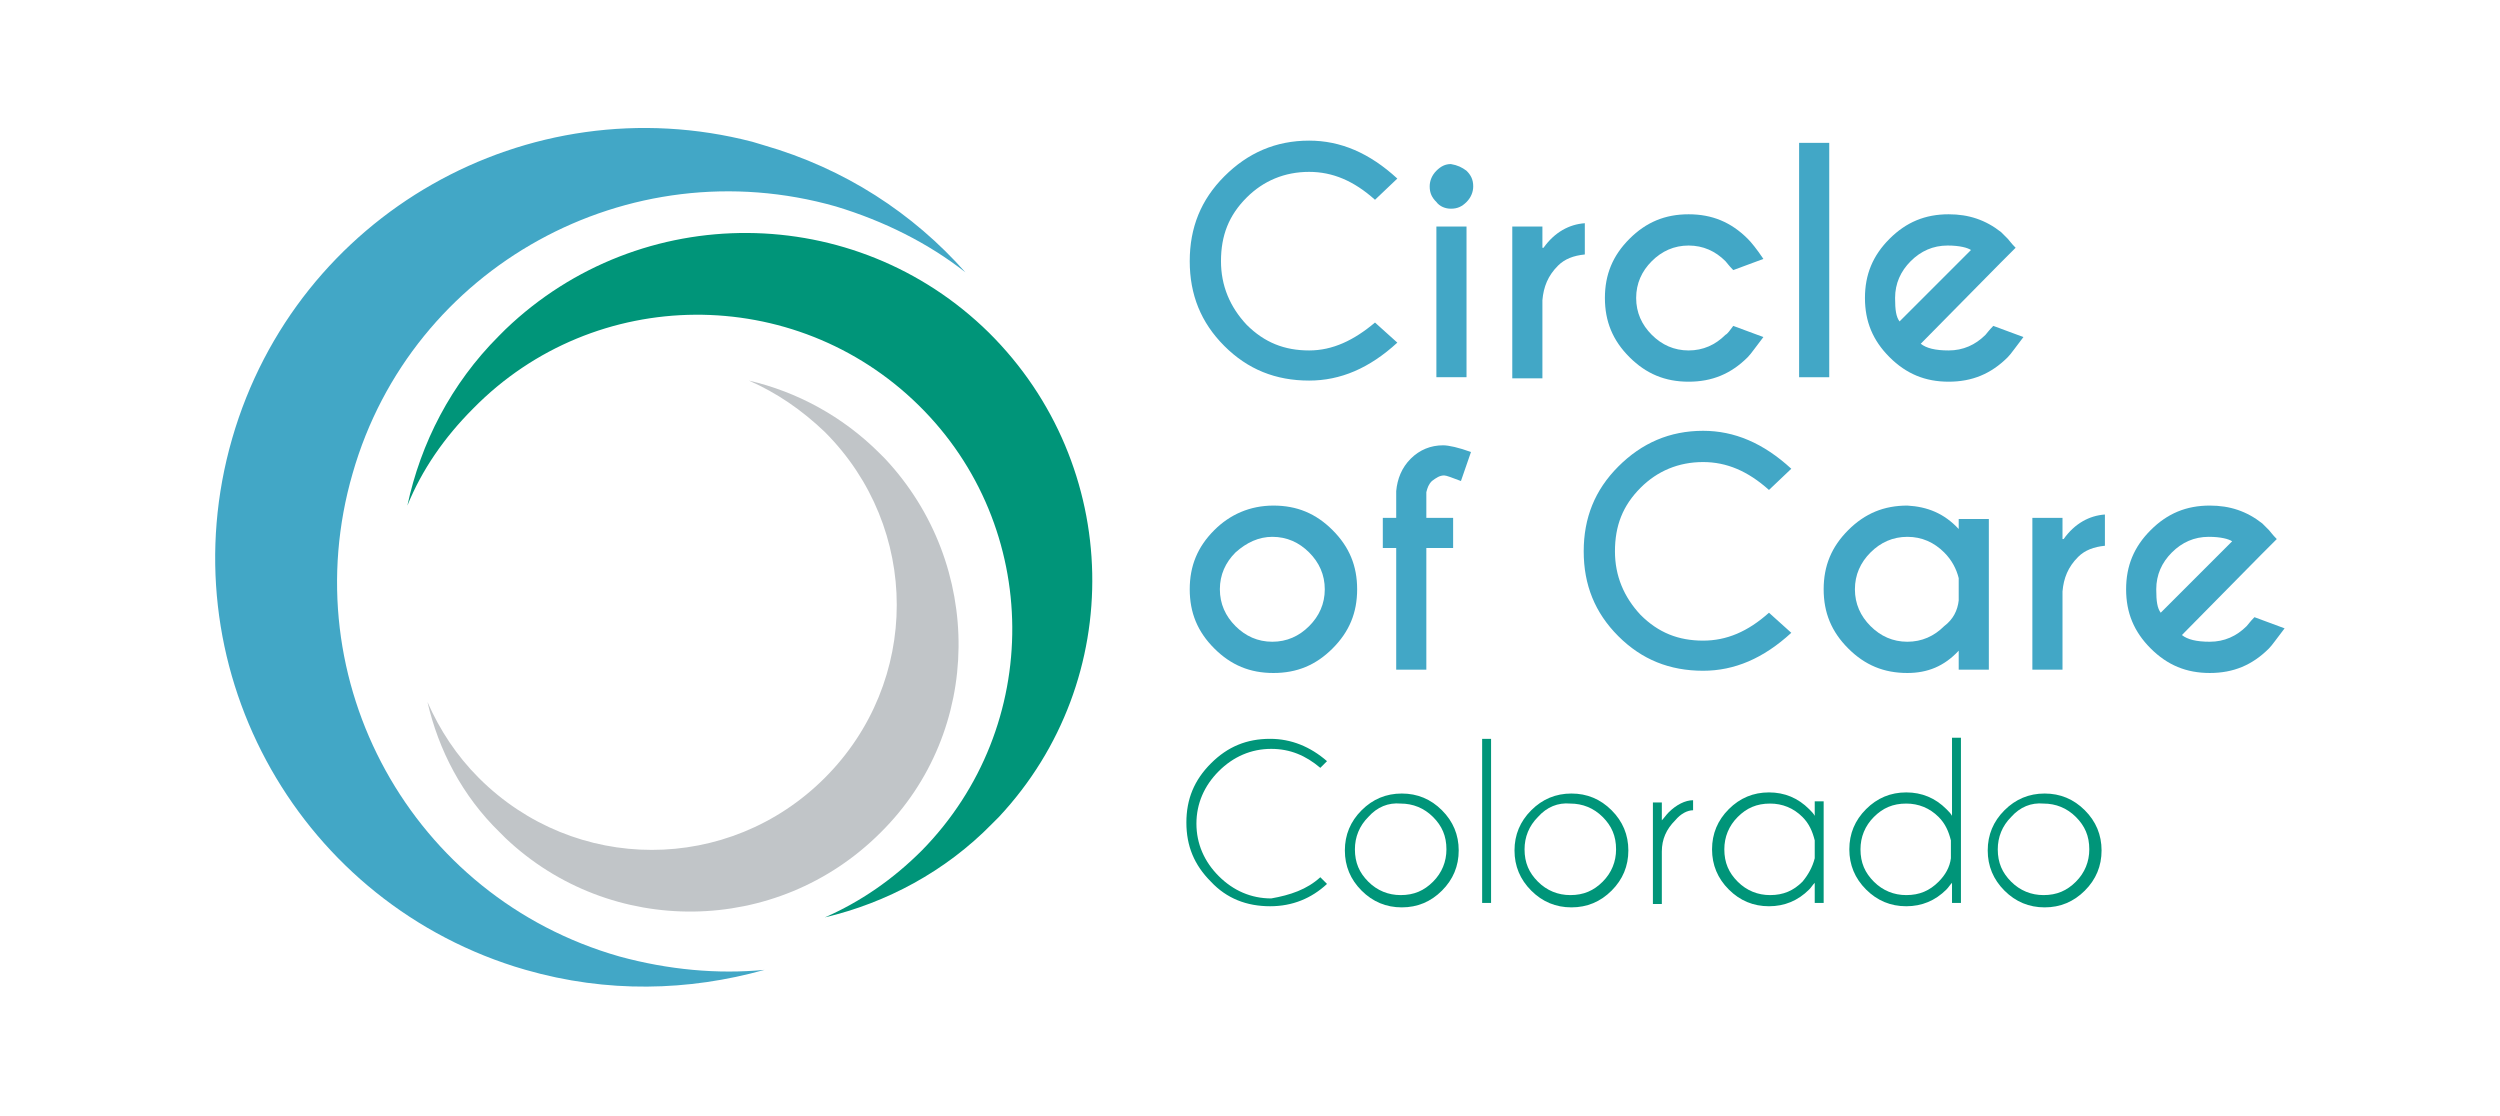 <?xml version="1.0" encoding="UTF-8"?> <svg xmlns="http://www.w3.org/2000/svg" xmlns:xlink="http://www.w3.org/1999/xlink" version="1.1" id="Layer_2_00000075135368508573565200000002695061838171465092_" x="0px" y="0px" viewBox="0 0 224 100" style="enable-background:new 0 0 224 100;" xml:space="preserve"> <style type="text/css"> .st0{fill:none;} .st1{fill:#C1C5C8;} .st2{fill:#009579;} .st3{fill:#42A7C6;} </style> <rect class="st0" width="224" height="100"></rect> <g> <g> <g> <g> <g> <path class="st1" d="M79.3,41.1c-0.2-0.2-0.3-0.3-0.5-0.5c-3.3-3.3-7.4-5.5-11.7-6.5c2.5,1.1,4.7,2.6,6.8,4.6 c8.6,8.6,8.6,22.4,0,31c-8.6,8.6-22.4,8.6-31,0c-2-2-3.5-4.3-4.6-6.8c1,4.3,3.1,8.4,6.5,11.7c0.2,0.2,0.3,0.3,0.5,0.5 c9.4,8.9,24.3,8.8,33.6-0.5C88.1,65.5,88.2,50.6,79.3,41.1z"></path> <path class="st2" d="M88.6,29.8c-12-11.8-31.2-11.9-43.3-0.3c-0.2,0.2-0.4,0.4-0.6,0.6c-4.3,4.3-7,9.6-8.2,15.2 c1.3-3.2,3.3-6.1,5.9-8.7c10.9-11.1,28.8-11.2,39.9-0.3c11.1,10.9,11.2,28.8,0.3,39.9c-2.6,2.6-5.5,4.6-8.7,6 c5.5-1.3,10.8-4.1,15-8.4c0.2-0.2,0.4-0.4,0.6-0.6C101,60.9,100.6,41.7,88.6,29.8z"></path> <path class="st3" d="M74.9,18.5c4.3,1.3,8.3,3.3,11.6,5.9c-4.7-5.3-10.8-9.3-18.1-11.4c-0.3-0.1-0.7-0.2-1-0.3 c-20.1-5.2-40.8,6.5-46.6,26.6c-5.8,20.1,5.5,41,25.3,47.3c0.3,0.1,0.7,0.2,1,0.3c7.3,2.1,14.6,1.9,21.4,0 c-4.2,0.4-8.6,0-13-1.2C36.9,80.4,26.2,61,31.6,42.4C36.9,23.9,56.3,13.2,74.9,18.5z"></path> </g> </g> </g> </g> <g> <g> <path class="st3" d="M123.2,28.9l2,1.8c-2.5,2.3-5.1,3.4-7.9,3.4c-3,0-5.5-1-7.6-3.1c-2.1-2.1-3.1-4.6-3.1-7.6c0-3,1-5.5,3.1-7.6 c2.1-2.1,4.6-3.2,7.6-3.2c2.8,0,5.4,1.1,7.9,3.4l-2,1.9c-1.9-1.7-3.8-2.5-5.9-2.5c-2.2,0-4.1,0.8-5.6,2.3 c-1.6,1.6-2.3,3.4-2.3,5.7c0,2.2,0.8,4.1,2.3,5.7c1.6,1.6,3.4,2.3,5.6,2.3C119.4,31.4,121.3,30.5,123.2,28.9z"></path> <path class="st3" d="M131.4,15.3c0.4,0.4,0.6,0.8,0.6,1.4c0,0.5-0.2,1-0.6,1.4c-0.4,0.4-0.8,0.6-1.4,0.6c-0.5,0-1-0.2-1.3-0.6 c-0.4-0.4-0.6-0.8-0.6-1.4c0-0.5,0.2-1,0.6-1.4c0.4-0.4,0.8-0.6,1.3-0.6C130.6,14.8,131,15,131.4,15.3z M131.4,20.3v13.5h-2.7 V20.3H131.4z"></path> <path class="st3" d="M138.3,22.2c1-1.4,2.3-2.1,3.7-2.2v2.8c-1,0.1-1.8,0.4-2.4,1c-0.9,0.9-1.3,1.9-1.4,3.1v7h-2.7V20.3h2.7V22.2 z"></path> <path class="st3" d="M155.3,29.2l2.7,1c-0.7,0.9-1.1,1.5-1.4,1.8c-1.5,1.5-3.2,2.2-5.3,2.2c-2.1,0-3.8-0.7-5.3-2.2 c-1.5-1.5-2.2-3.2-2.2-5.3s0.7-3.8,2.2-5.3c1.5-1.5,3.2-2.2,5.3-2.2c2.1,0,3.8,0.7,5.3,2.2c0.3,0.3,0.8,0.9,1.4,1.8l-2.7,1 c-0.4-0.4-0.6-0.7-0.7-0.8c-0.9-0.9-2-1.4-3.3-1.4c-1.3,0-2.4,0.5-3.3,1.4c-0.9,0.9-1.4,2-1.4,3.3c0,1.3,0.5,2.4,1.4,3.3 c0.9,0.9,2,1.4,3.3,1.4c1.3,0,2.4-0.5,3.3-1.4C154.8,29.9,155,29.6,155.3,29.2z"></path> <path class="st3" d="M163.9,12.8v21h-2.7v-21H163.9z"></path> <path class="st3" d="M172.1,30.8c0.5,0.4,1.3,0.6,2.5,0.6c1.3,0,2.4-0.5,3.3-1.4c0.1-0.1,0.3-0.4,0.7-0.8l2.7,1 c-0.7,0.9-1.1,1.5-1.4,1.8c-1.5,1.5-3.2,2.2-5.3,2.2c-2.1,0-3.8-0.7-5.3-2.2c-1.5-1.5-2.2-3.2-2.2-5.3s0.7-3.8,2.2-5.3 c1.5-1.5,3.2-2.2,5.3-2.2c1.8,0,3.3,0.5,4.7,1.6c0.2,0.2,0.4,0.4,0.6,0.6c0.1,0.1,0.3,0.4,0.7,0.8l-1.4,1.4L172.1,30.8z M176.6,22.4c-0.3-0.2-1-0.4-2.1-0.4c-1.3,0-2.4,0.5-3.3,1.4c-0.9,0.9-1.4,2-1.4,3.3c0,1.1,0.1,1.7,0.4,2.1L176.6,22.4z"></path> </g> <g> <path class="st3" d="M114.1,45.3c2.1,0,3.8,0.7,5.3,2.2c1.5,1.5,2.2,3.2,2.2,5.3s-0.7,3.8-2.2,5.3c-1.5,1.5-3.2,2.2-5.3,2.2 c-2.1,0-3.8-0.7-5.3-2.2c-1.5-1.5-2.2-3.2-2.2-5.3s0.7-3.8,2.2-5.3C110.2,46.1,112,45.3,114.1,45.3z M110.7,49.5 c-0.9,0.9-1.4,2-1.4,3.3c0,1.3,0.5,2.4,1.4,3.3c0.9,0.9,2,1.4,3.3,1.4c1.3,0,2.4-0.5,3.3-1.4c0.9-0.9,1.4-2,1.4-3.3 c0-1.3-0.5-2.4-1.4-3.3c-0.9-0.9-2-1.4-3.3-1.4C112.8,48.1,111.7,48.6,110.7,49.5z"></path> <path class="st3" d="M127.8,49.1V60h-2.7V49.1h-1.2v-2.7h1.2V44c0.1-1.1,0.5-2.1,1.3-2.9c0.8-0.8,1.8-1.2,2.9-1.2 c0.5,0,1.4,0.2,2.5,0.6l-0.9,2.6c-0.8-0.3-1.3-0.5-1.5-0.5c-0.4,0-0.7,0.2-1.1,0.5c-0.3,0.3-0.4,0.6-0.5,1v2.3h2.4v2.7H127.8z"></path> </g> <g> <path class="st3" d="M158.5,54.9l2,1.8c-2.5,2.3-5.1,3.4-7.9,3.4c-3,0-5.5-1-7.6-3.1s-3.1-4.6-3.1-7.6c0-3,1-5.5,3.1-7.6 c2.1-2.1,4.6-3.2,7.6-3.2c2.8,0,5.4,1.1,7.9,3.4l-2,1.9c-1.9-1.7-3.8-2.5-5.9-2.5c-2.2,0-4.1,0.8-5.6,2.3 c-1.6,1.6-2.3,3.4-2.3,5.7c0,2.2,0.8,4.1,2.3,5.7c1.6,1.6,3.4,2.3,5.6,2.3C154.7,57.4,156.6,56.6,158.5,54.9z"></path> <path class="st3" d="M175.5,47.4v-0.9h2.7V60h-2.7v-1.7c-1.3,1.4-2.8,2-4.6,2c-2.1,0-3.8-0.7-5.3-2.2c-1.5-1.5-2.2-3.2-2.2-5.3 s0.7-3.8,2.2-5.3c1.5-1.5,3.2-2.2,5.3-2.2C172.7,45.4,174.2,46,175.5,47.4z M175.5,53.8v-2c-0.2-0.8-0.6-1.6-1.3-2.3 c-0.9-0.9-2-1.4-3.3-1.4c-1.3,0-2.4,0.5-3.3,1.4c-0.9,0.9-1.4,2-1.4,3.3c0,1.3,0.5,2.4,1.4,3.3c0.9,0.9,2,1.4,3.3,1.4 c1.3,0,2.4-0.5,3.3-1.4C175,55.5,175.4,54.7,175.5,53.8z"></path> <path class="st3" d="M184.9,48.3c1-1.4,2.3-2.1,3.7-2.2v2.8c-1,0.1-1.8,0.4-2.4,1c-0.9,0.9-1.3,1.9-1.4,3.1v7h-2.7V46.4h2.7V48.3 z"></path> <path class="st3" d="M195.5,56.9c0.5,0.4,1.3,0.6,2.5,0.6c1.3,0,2.4-0.5,3.3-1.4c0.1-0.1,0.3-0.4,0.7-0.8l2.7,1 c-0.7,0.9-1.1,1.5-1.4,1.8c-1.5,1.5-3.2,2.2-5.3,2.2c-2.1,0-3.8-0.7-5.3-2.2c-1.5-1.5-2.2-3.2-2.2-5.3s0.7-3.8,2.2-5.3 c1.5-1.5,3.2-2.2,5.3-2.2c1.8,0,3.3,0.5,4.7,1.6c0.2,0.2,0.4,0.4,0.6,0.6c0.1,0.1,0.3,0.4,0.7,0.8l-1.4,1.4L195.5,56.9z M200,48.5c-0.3-0.2-1-0.4-2.1-0.4c-1.3,0-2.4,0.5-3.3,1.4c-0.9,0.9-1.4,2-1.4,3.3c0,1.1,0.1,1.7,0.4,2.1L200,48.5z"></path> </g> </g> <g> <path class="st2" d="M118.3,78.6l0.6,0.6c-1.4,1.3-3.1,2-5.1,2c-2.1,0-3.9-0.7-5.3-2.2c-1.5-1.5-2.2-3.2-2.2-5.3 c0-2.1,0.7-3.8,2.2-5.3c1.5-1.5,3.2-2.2,5.3-2.2c1.9,0,3.6,0.7,5.1,2l-0.6,0.6c-1.3-1.1-2.7-1.7-4.4-1.7c-1.8,0-3.4,0.7-4.7,2 c-1.3,1.3-2,2.9-2,4.7c0,1.8,0.7,3.4,2,4.7c1.3,1.3,2.9,2,4.7,2C115.6,80.2,117.1,79.7,118.3,78.6z"></path> <path class="st2" d="M125.6,71.1c1.4,0,2.6,0.5,3.6,1.5c1,1,1.5,2.2,1.5,3.6c0,1.4-0.5,2.6-1.5,3.6c-1,1-2.2,1.5-3.6,1.5 c-1.4,0-2.6-0.5-3.6-1.5c-1-1-1.5-2.2-1.5-3.6c0-1.4,0.5-2.6,1.5-3.6C123,71.6,124.2,71.1,125.6,71.1z M122.6,73.2 c-0.8,0.8-1.2,1.8-1.2,2.9c0,1.2,0.4,2.1,1.2,2.9c0.8,0.8,1.8,1.2,2.9,1.2c1.2,0,2.1-0.4,2.9-1.2c0.8-0.8,1.2-1.8,1.2-2.9 c0-1.2-0.4-2.1-1.2-2.9c-0.8-0.8-1.8-1.2-2.9-1.2C124.4,71.9,123.4,72.3,122.6,73.2z"></path> <path class="st2" d="M133.6,66.2v14.7h-0.8V66.2H133.6z"></path> <path class="st2" d="M140.8,71.1c1.4,0,2.6,0.5,3.6,1.5c1,1,1.5,2.2,1.5,3.6c0,1.4-0.5,2.6-1.5,3.6c-1,1-2.2,1.5-3.6,1.5 c-1.4,0-2.6-0.5-3.6-1.5c-1-1-1.5-2.2-1.5-3.6c0-1.4,0.5-2.6,1.5-3.6C138.2,71.6,139.4,71.1,140.8,71.1z M137.8,73.2 c-0.8,0.8-1.2,1.8-1.2,2.9c0,1.2,0.4,2.1,1.2,2.9c0.8,0.8,1.8,1.2,2.9,1.2c1.2,0,2.1-0.4,2.9-1.2c0.8-0.8,1.2-1.8,1.2-2.9 c0-1.2-0.4-2.1-1.2-2.9c-0.8-0.8-1.8-1.2-2.9-1.2C139.6,71.9,138.6,72.3,137.8,73.2z"></path> <path class="st2" d="M148.1,71.9h0.8v1.6c0.2-0.2,0.4-0.5,0.6-0.7c0.7-0.7,1.5-1.1,2.2-1.1v0.9c-0.5,0-1.1,0.3-1.6,0.9 c-0.8,0.8-1.2,1.7-1.2,2.8v4.7h-0.8V71.9z"></path> <path class="st2" d="M163.4,80.9h-0.8v-1.8c-0.2,0.2-0.3,0.4-0.5,0.6c-1,1-2.2,1.5-3.6,1.5c-1.4,0-2.6-0.5-3.6-1.5 c-1-1-1.5-2.2-1.5-3.6c0-1.4,0.5-2.6,1.5-3.6c1-1,2.2-1.5,3.6-1.5c1.4,0,2.6,0.5,3.6,1.5c0.2,0.2,0.4,0.4,0.5,0.6v-1.3h0.8V80.9z M162.6,76.9v-1.6c-0.2-0.8-0.5-1.5-1.1-2.1c-0.8-0.8-1.8-1.2-2.9-1.2c-1.2,0-2.1,0.4-2.9,1.2c-0.8,0.8-1.2,1.8-1.2,2.9 c0,1.2,0.4,2.1,1.2,2.9c0.8,0.8,1.8,1.2,2.9,1.2c1.2,0,2.1-0.4,2.9-1.2C162,78.4,162.4,77.7,162.6,76.9z"></path> <path class="st2" d="M175.7,80.9h-0.8v-1.8c-0.2,0.2-0.3,0.4-0.5,0.6c-1,1-2.2,1.5-3.6,1.5c-1.4,0-2.6-0.5-3.6-1.5 c-1-1-1.5-2.2-1.5-3.6c0-1.4,0.5-2.6,1.5-3.6c1-1,2.2-1.5,3.6-1.5c1.4,0,2.6,0.5,3.6,1.5c0.2,0.2,0.4,0.4,0.5,0.6v-7h0.8V80.9z M174.8,76.9v-1.6c-0.2-0.8-0.5-1.5-1.1-2.1c-0.8-0.8-1.8-1.2-2.9-1.2c-1.2,0-2.1,0.4-2.9,1.2c-0.8,0.8-1.2,1.8-1.2,2.9 c0,1.2,0.4,2.1,1.2,2.9c0.8,0.8,1.8,1.2,2.9,1.2c1.2,0,2.1-0.4,2.9-1.2C174.3,78.4,174.7,77.7,174.8,76.9z"></path> <path class="st2" d="M183.2,71.1c1.4,0,2.6,0.5,3.6,1.5c1,1,1.5,2.2,1.5,3.6c0,1.4-0.5,2.6-1.5,3.6c-1,1-2.2,1.5-3.6,1.5 c-1.4,0-2.6-0.5-3.6-1.5c-1-1-1.5-2.2-1.5-3.6c0-1.4,0.5-2.6,1.5-3.6C180.6,71.6,181.8,71.1,183.2,71.1z M180.2,73.2 c-0.8,0.8-1.2,1.8-1.2,2.9c0,1.2,0.4,2.1,1.2,2.9c0.8,0.8,1.8,1.2,2.9,1.2c1.2,0,2.1-0.4,2.9-1.2c0.8-0.8,1.2-1.8,1.2-2.9 c0-1.2-0.4-2.1-1.2-2.9c-0.8-0.8-1.8-1.2-2.9-1.2C182,71.9,181,72.3,180.2,73.2z"></path> </g> </g> </svg> 